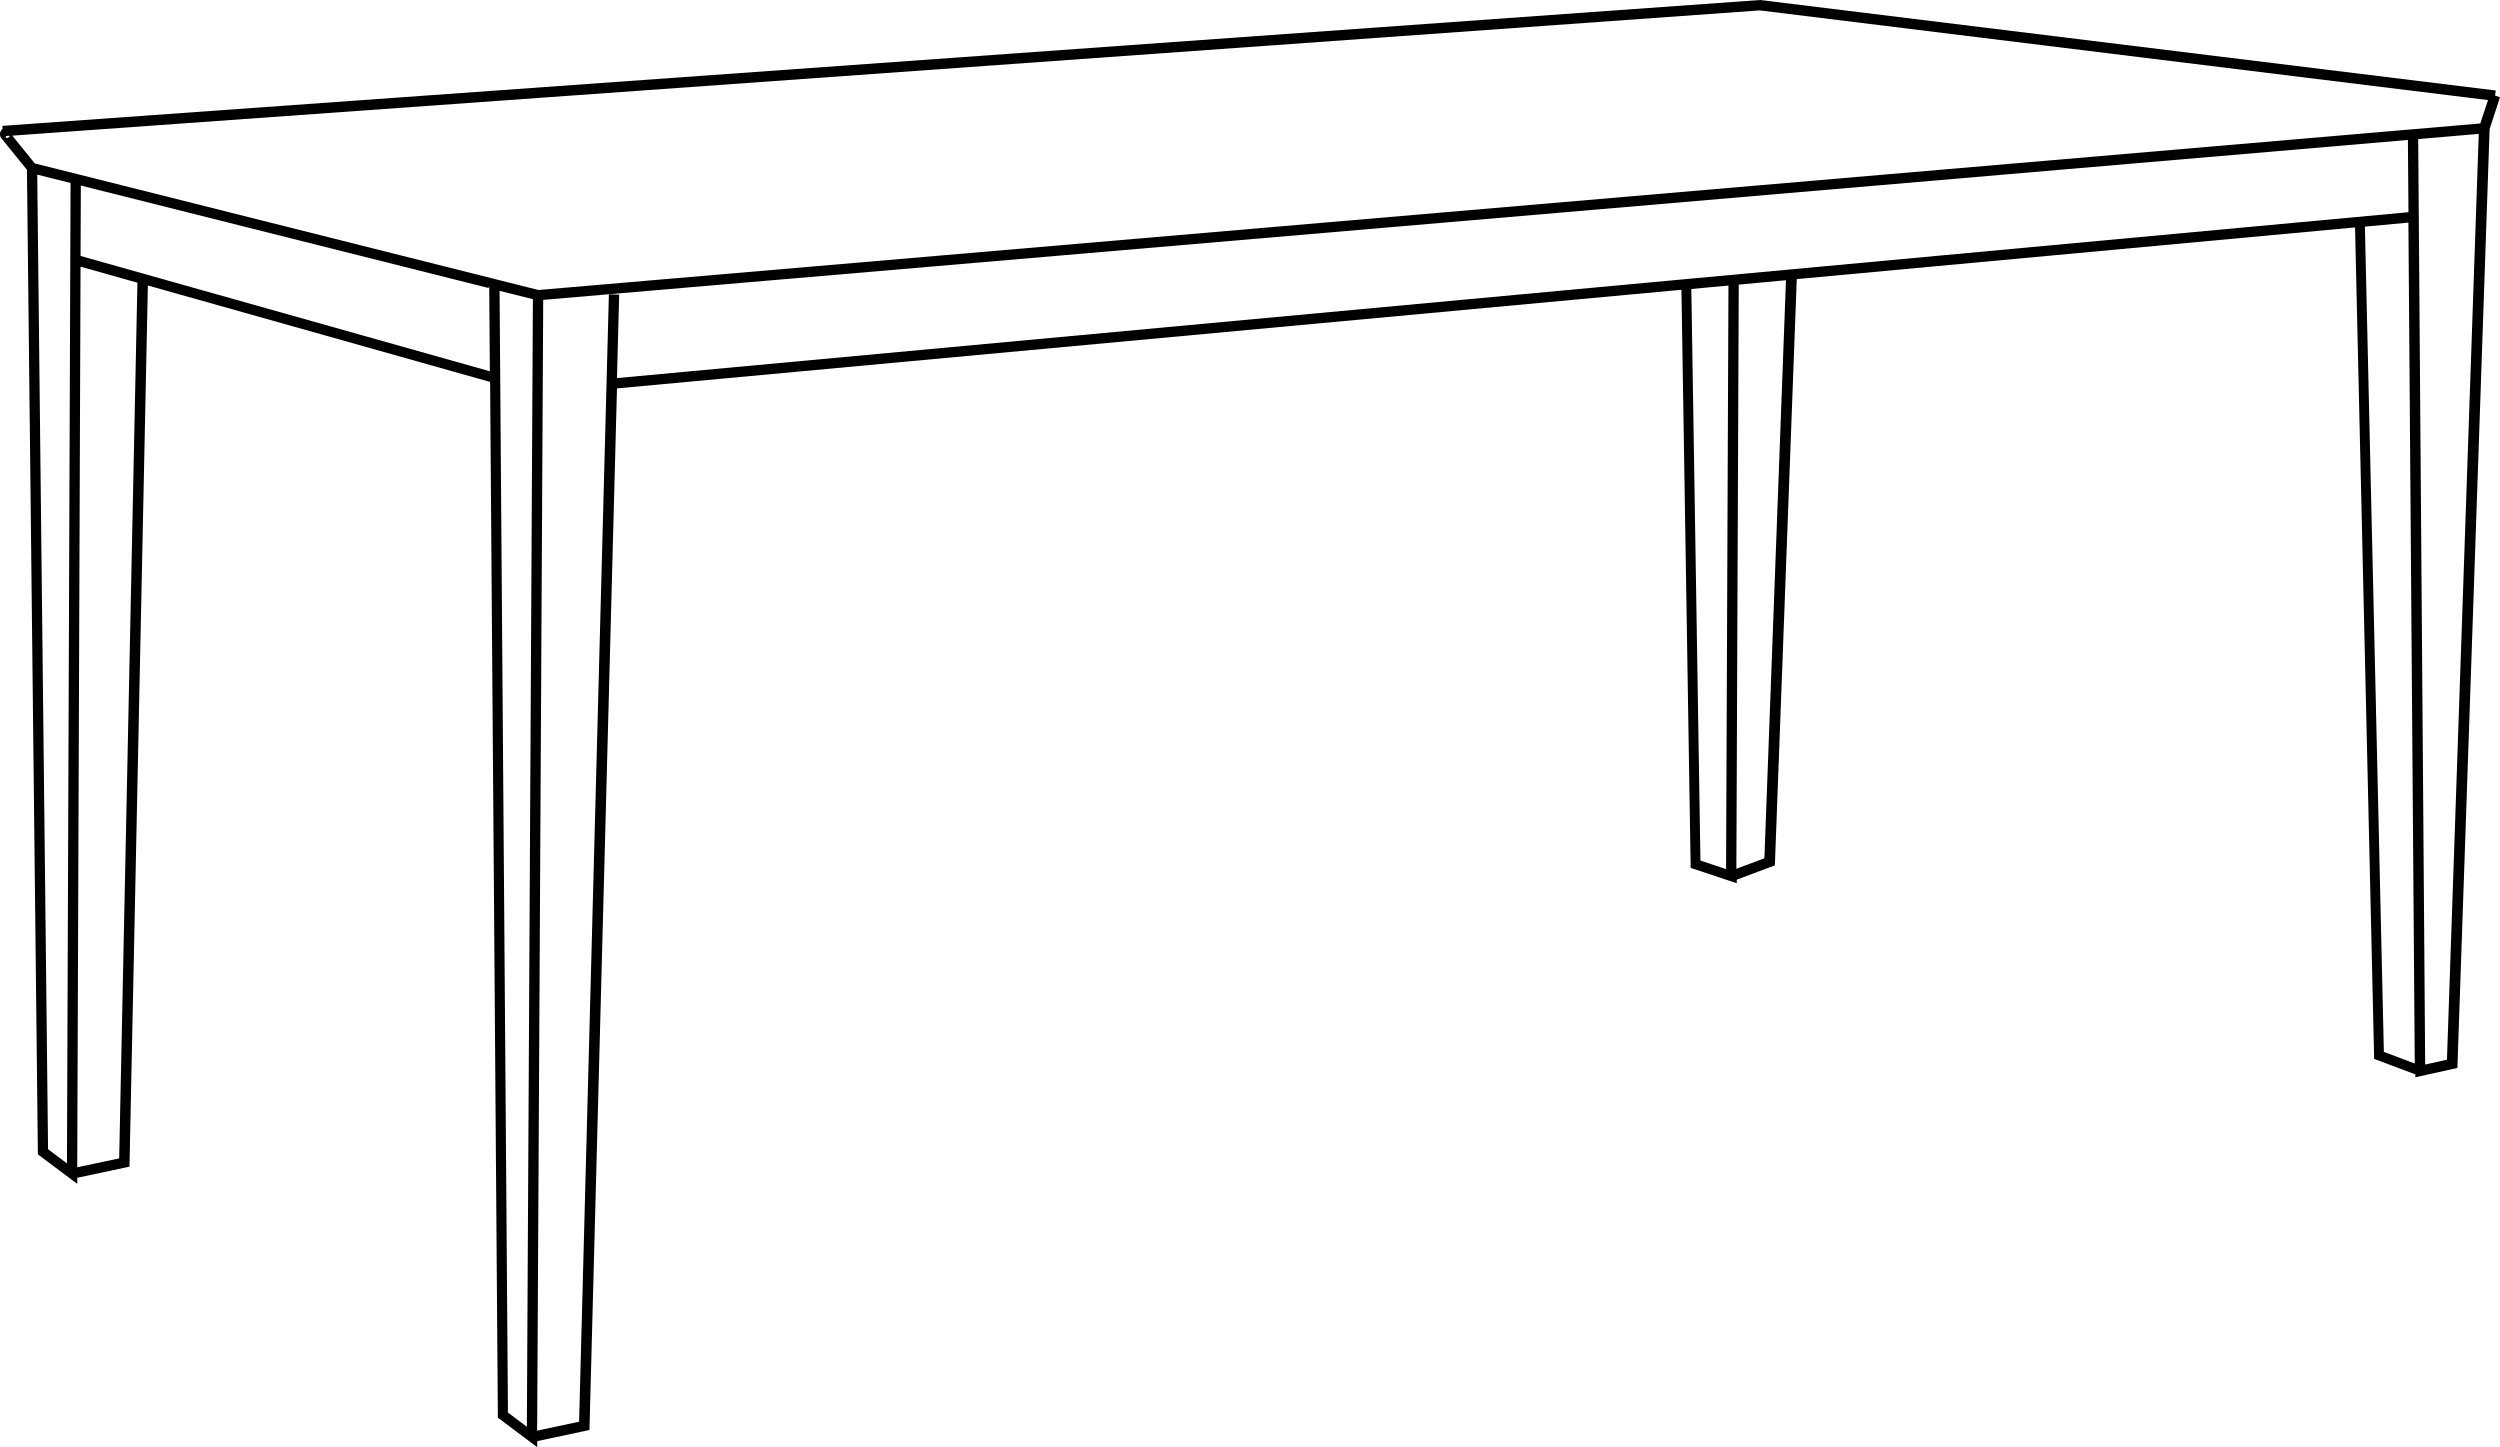 <svg xmlns="http://www.w3.org/2000/svg" width="86.194" height="49.897" viewBox="0 0 86.194 49.897"><path id="Path_79" data-name="Path 79" d="M1128.235,273.25l-.169-.057.022-.176-25.36-3.12-60.606,4.34.008.107a.224.224,0,0,0-.054.057.229.229,0,0,0,.015.266l.879,1.084.376,33.858v.087l1.359,1.018v-.21l1.8-.383.634-30.381,11.8,3.325.267,35.709,1.358,1.019v-.21l1.8-.383.949-35.912,36.7-3.4.318,19.931,1.589.53v-.123l1.314-.493.755-20.213,19.248-1.782.659,28.668,1.421.533v.1l1.449-.322,1.111-32.371Zm-86,1.4.015-.063.127-.009c0,.005,0,.011,0,.016A.132.132,0,0,1,1042.238,274.648Zm2.115,35.358-.652-.489-.373-33.6,1.149.287Zm1.8-.173-1.446.308.114-31.052,1.961.553Zm-1.331-31.113.009-2.428,14.059,3.533.021-.083.022,2.954Zm14.154.763v0l-14.28-3.589h0l-1.45-.363-.778-.959,60.248-4.318,25.11,3.092-.268.806-66.949,5.742Zm.581,39.114-.289-38.674,1.149.287-.208,38.876Zm3.48-38.553-1.027,38.868-1.446.308.209-38.986,64.29-5.514.019,2.491-61.766,5.719.076-2.877Zm37.634,19.521-.314-19.706,1.28-.119-.082,20.119Zm2.205-.079-.966.363.082-20.141,1.628-.151Zm21.358,6.675-.654-28.452,1.5-.139.219,28.993Zm2.175.27-.751.167-.24-31.908,2.087-.179Z" transform="translate(-1042.041 -269.897)"></path></svg>